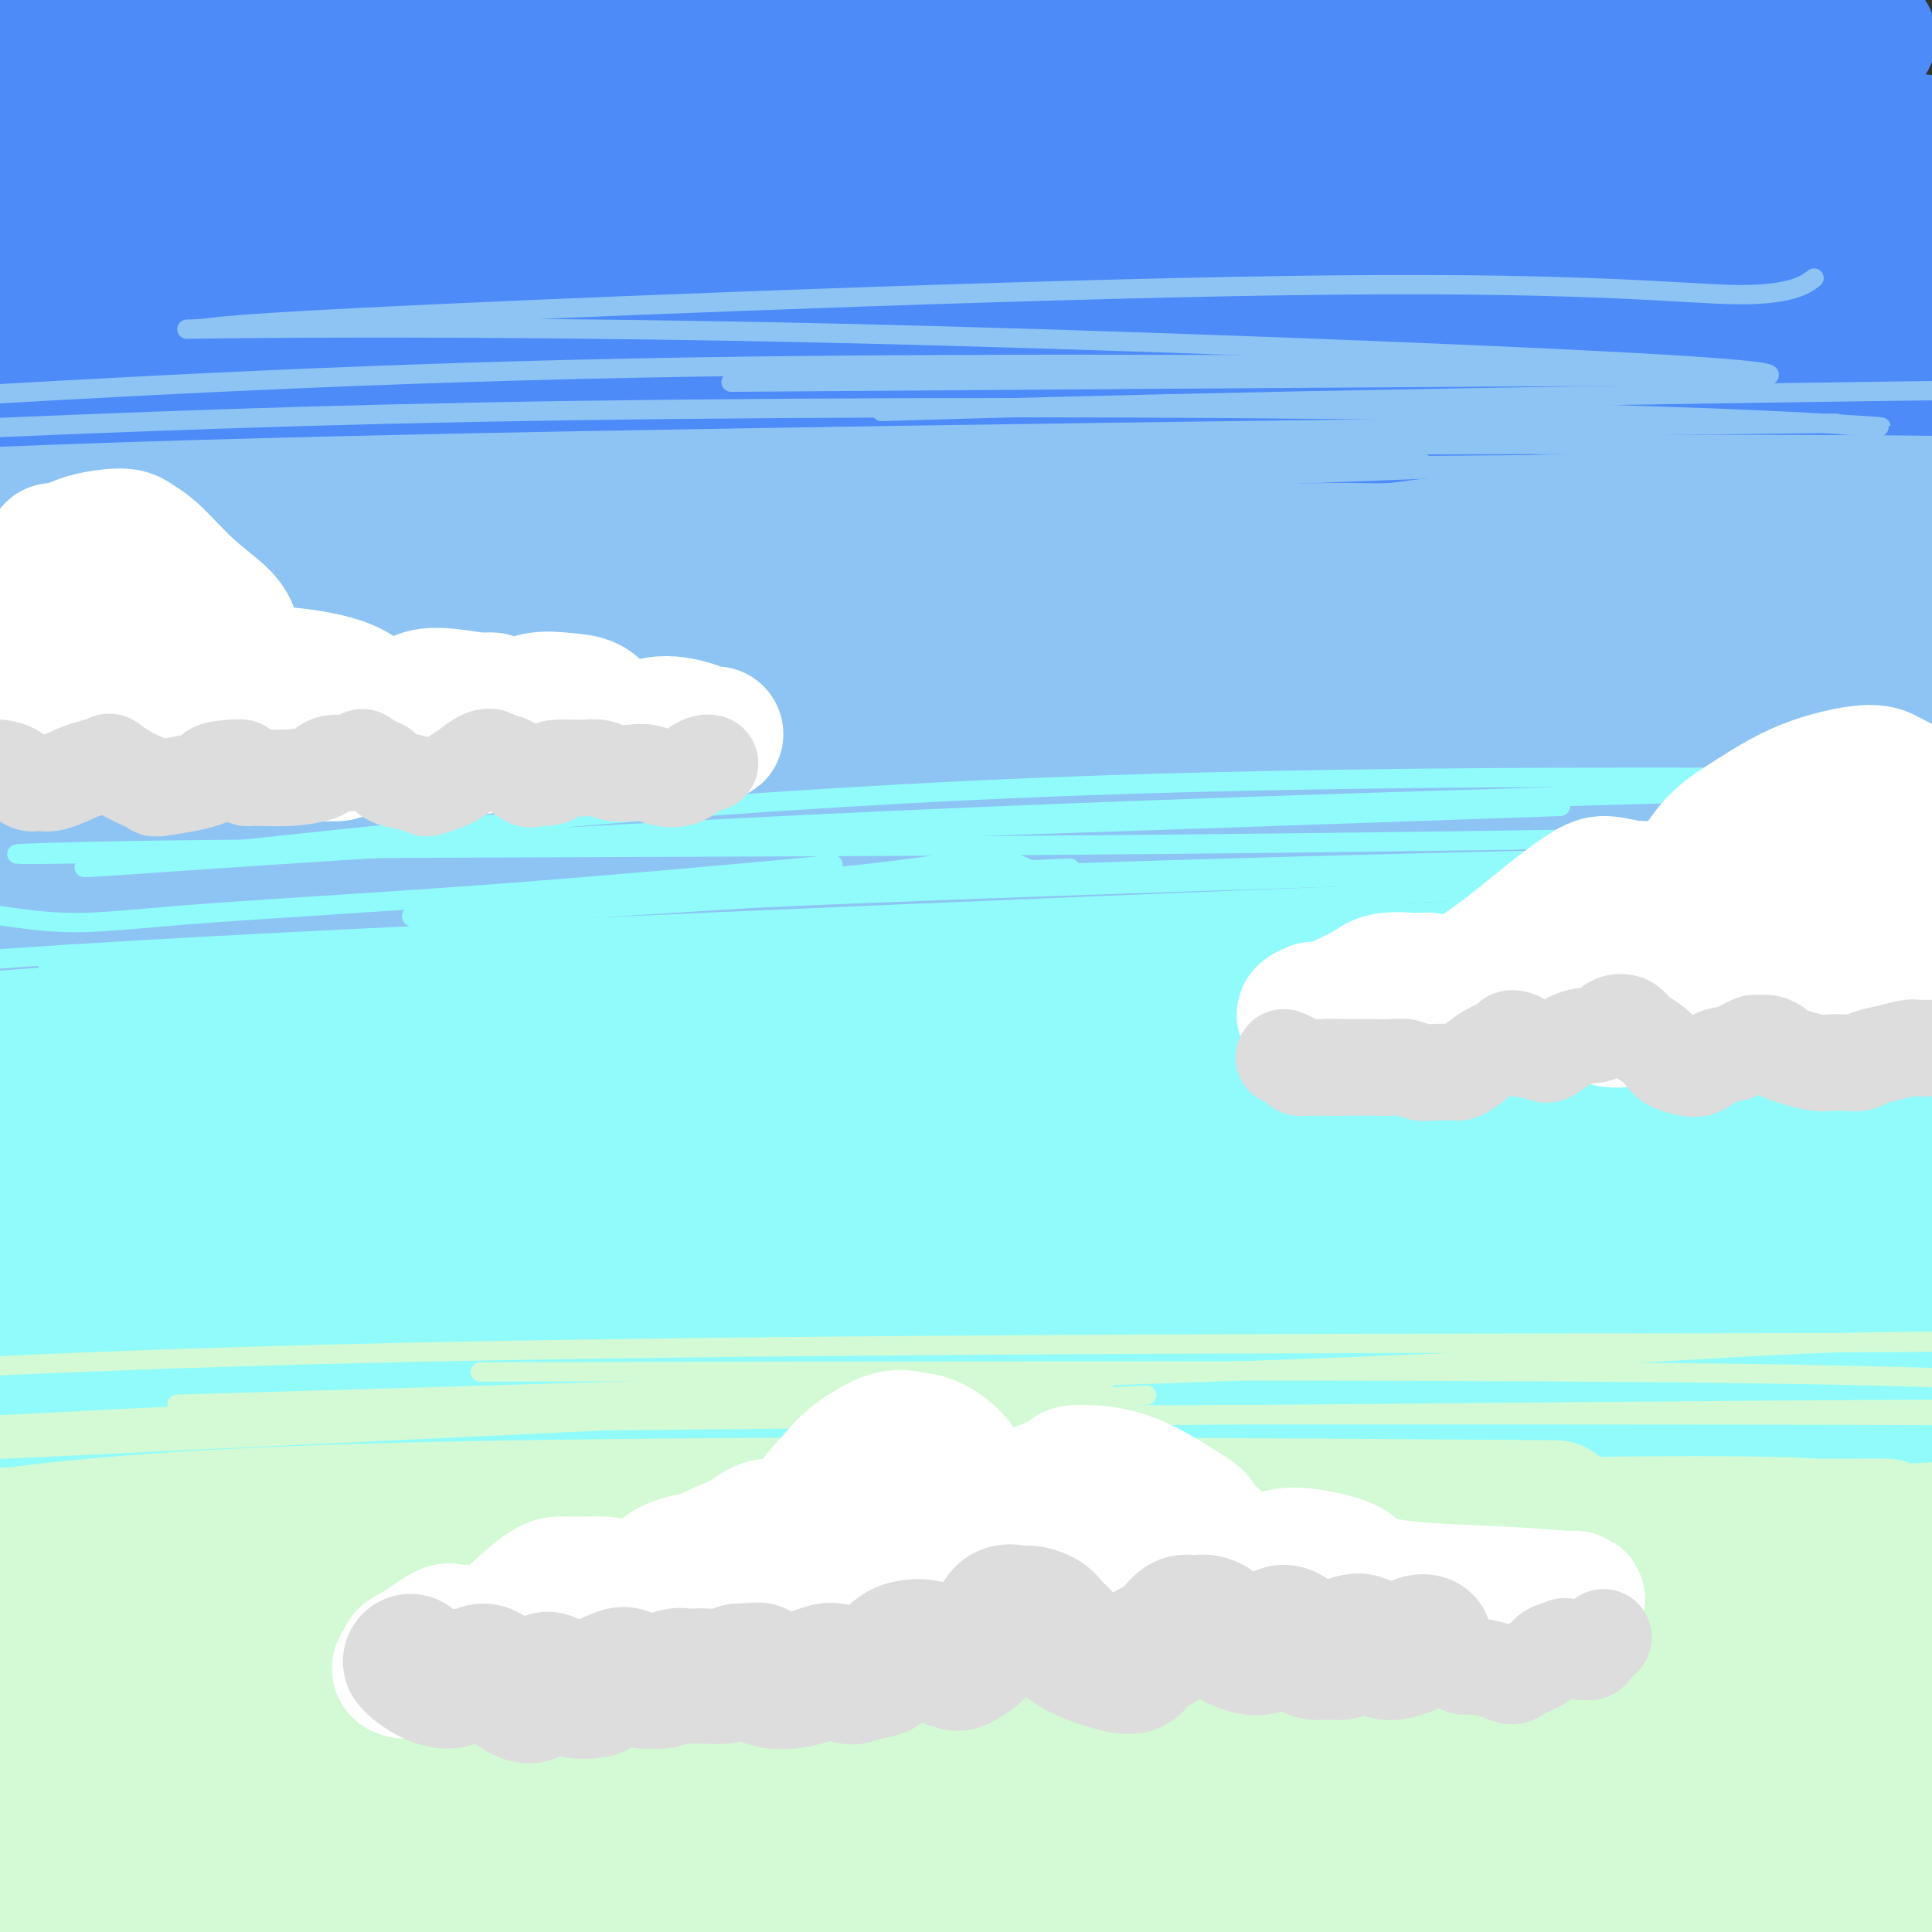 <svg viewBox='0 0 400 400' version='1.1' xmlns='http://www.w3.org/2000/svg' xmlns:xlink='http://www.w3.org/1999/xlink'><rect x="0" y="0" width="400" height="400" fill="#333333" stroke="none"/><g fill='none' stroke='rgb(77,139,249)' stroke-width='28' stroke-linecap='round' stroke-linejoin='round'><path d='M199,9c-0.489,-0.156 -0.978,-0.311 -30,2c-29.022,2.311 -86.578,7.089 -121,9c-34.422,1.911 -45.711,0.956 -57,0'/><path d='M19,18c-12.617,0.088 -25.234,0.176 0,0c25.234,-0.176 88.319,-0.617 149,4c60.681,4.617 118.957,14.291 154,20c35.043,5.709 46.852,7.454 53,8c6.148,0.546 6.636,-0.108 10,0c3.364,0.108 9.603,0.977 -2,0c-11.603,-0.977 -41.047,-3.802 -104,-10c-62.953,-6.198 -159.415,-15.771 -222,-21c-62.585,-5.229 -91.292,-6.115 -120,-7'/><path d='M53,4c-19.229,-0.454 -38.459,-0.908 0,0c38.459,0.908 134.606,3.177 198,4c63.394,0.823 94.037,0.198 109,0c14.963,-0.198 14.248,0.029 20,0c5.752,-0.029 17.972,-0.316 -16,-1c-33.972,-0.684 -114.135,-1.767 -187,-1c-72.865,0.767 -138.433,3.383 -204,6'/><path d='M198,13c-20.509,-1.653 -41.018,-3.305 0,0c41.018,3.305 143.563,11.568 184,15c40.437,3.432 18.767,2.033 16,2c-2.767,-0.033 13.371,1.299 -9,-1c-22.371,-2.299 -83.249,-8.228 -165,-12c-81.751,-3.772 -184.376,-5.386 -287,-7'/><path d='M86,13c-21.506,-1.465 -43.013,-2.931 0,0c43.013,2.931 150.545,10.258 197,14c46.455,3.742 31.832,3.898 28,4c-3.832,0.102 3.128,0.151 2,0c-1.128,-0.151 -10.342,-0.502 -35,-1c-24.658,-0.498 -64.759,-1.142 -136,1c-71.241,2.142 -173.620,7.071 -276,12'/><path d='M70,39c-33.089,0.044 -66.178,0.089 0,0c66.178,-0.089 231.622,-0.311 312,0c80.378,0.311 75.689,1.156 71,2'/><path d='M320,55c32.333,-0.500 64.667,-1.000 0,0c-64.667,1.000 -226.333,3.500 -388,6'/><path d='M252,66c-4.691,-0.582 -9.381,-1.164 0,0c9.381,1.164 32.834,4.075 50,5c17.166,0.925 28.045,-0.136 -1,1c-29.045,1.136 -98.013,4.467 -183,7c-84.987,2.533 -185.994,4.266 -287,6'/><path d='M226,79c-13.769,-0.426 -27.537,-0.852 0,0c27.537,0.852 96.381,2.981 125,4c28.619,1.019 17.013,0.928 6,0c-11.013,-0.928 -21.432,-2.694 -86,-3c-64.568,-0.306 -183.284,0.847 -302,2'/><path d='M68,75c-26.711,0.067 -53.422,0.133 0,0c53.422,-0.133 186.978,-0.467 261,0c74.022,0.467 88.511,1.733 103,3'/><path d='M332,78c23.822,0.089 47.644,0.178 0,0c-47.644,-0.178 -166.756,-0.622 -248,1c-81.244,1.622 -124.622,5.311 -168,9'/><path d='M135,79c-20.304,0.589 -40.607,1.179 0,0c40.607,-1.179 142.125,-4.125 196,-6c53.875,-1.875 60.107,-2.679 64,-3c3.893,-0.321 5.446,-0.161 7,0'/><path d='M364,73c15.595,-0.147 31.191,-0.294 0,0c-31.191,0.294 -109.167,1.029 -177,3c-67.833,1.971 -125.522,5.179 -153,7c-27.478,1.821 -24.744,2.255 -32,3c-7.256,0.745 -24.501,1.801 15,1c39.501,-0.801 135.749,-3.459 190,-5c54.251,-1.541 66.507,-1.965 75,-2c8.493,-0.035 13.225,0.321 15,0c1.775,-0.321 0.593,-1.317 0,0c-0.593,1.317 -0.598,4.948 -53,8c-52.402,3.052 -157.201,5.526 -262,8'/><path d='M245,86c-18.583,-0.167 -37.167,-0.333 0,0c37.167,0.333 130.083,1.167 223,2'/><path d='M336,96c23.889,0.133 47.778,0.267 0,0c-47.778,-0.267 -167.222,-0.933 -250,1c-82.778,1.933 -128.889,6.467 -175,11'/></g>
<g fill='none' stroke='rgb(141,196,244)' stroke-width='28' stroke-linecap='round' stroke-linejoin='round'><path d='M376,137c9.728,0.060 19.456,0.121 0,0c-19.456,-0.121 -68.095,-0.423 -111,1c-42.905,1.423 -80.077,4.572 -103,6c-22.923,1.428 -31.598,1.135 -49,1c-17.402,-0.135 -43.531,-0.113 -61,0c-17.469,0.113 -26.277,0.318 -39,0c-12.723,-0.318 -29.362,-1.159 -46,-2'/><path d='M9,138c-7.065,-0.103 -14.131,-0.206 0,0c14.131,0.206 49.457,0.720 79,1c29.543,0.280 53.303,0.326 76,0c22.697,-0.326 44.331,-1.026 63,-1c18.669,0.026 34.372,0.776 57,1c22.628,0.224 52.179,-0.079 80,0c27.821,0.079 53.910,0.539 80,1'/><path d='M328,127c9.723,0.194 19.445,0.388 0,0c-19.445,-0.388 -68.059,-1.359 -97,-2c-28.941,-0.641 -38.210,-0.953 -54,-2c-15.790,-1.047 -38.102,-2.828 -54,-5c-15.898,-2.172 -25.382,-4.736 -36,-6c-10.618,-1.264 -22.371,-1.228 -32,-2c-9.629,-0.772 -17.136,-2.352 -23,-3c-5.864,-0.648 -10.086,-0.365 -13,0c-2.914,0.365 -4.521,0.813 -6,1c-1.479,0.187 -2.829,0.112 -3,0c-0.171,-0.112 0.839,-0.261 -1,0c-1.839,0.261 -6.525,0.932 -10,2c-3.475,1.068 -5.737,2.534 -8,4'/><path d='M59,113c-3.075,0.191 -6.150,0.381 0,0c6.150,-0.381 21.524,-1.334 36,-2c14.476,-0.666 28.056,-1.047 40,-1c11.944,0.047 22.254,0.520 33,1c10.746,0.480 21.927,0.967 33,1c11.073,0.033 22.038,-0.387 31,0c8.962,0.387 15.921,1.580 23,2c7.079,0.420 14.279,0.066 20,0c5.721,-0.066 9.962,0.155 13,0c3.038,-0.155 4.871,-0.685 9,-1c4.129,-0.315 10.553,-0.414 17,-1c6.447,-0.586 12.919,-1.660 17,-2c4.081,-0.340 5.773,0.052 10,0c4.227,-0.052 10.989,-0.550 15,-1c4.011,-0.450 5.272,-0.852 8,-1c2.728,-0.148 6.922,-0.042 10,0c3.078,0.042 5.039,0.021 7,0'/><path d='M381,108c15.214,-0.869 6.750,-0.042 5,0c-1.750,0.042 3.214,-0.702 7,-1c3.786,-0.298 6.393,-0.149 9,0'/><path d='M391,111c2.775,-0.633 5.550,-1.266 0,0c-5.550,1.266 -19.426,4.430 -44,7c-24.574,2.570 -59.847,4.545 -85,5c-25.153,0.455 -40.186,-0.609 -60,-2c-19.814,-1.391 -44.408,-3.108 -63,-4c-18.592,-0.892 -31.181,-0.960 -40,-1c-8.819,-0.040 -13.869,-0.052 -23,0c-9.131,0.052 -22.343,0.168 -33,0c-10.657,-0.168 -18.759,-0.619 -28,-1c-9.241,-0.381 -19.620,-0.690 -30,-1'/><path d='M19,123c-6.465,-0.215 -12.930,-0.429 0,0c12.930,0.429 45.255,1.502 87,3c41.745,1.498 92.911,3.422 128,5c35.089,1.578 54.101,2.809 80,5c25.899,2.191 58.685,5.340 75,7c16.315,1.660 16.157,1.830 16,2'/><path d='M368,150c12.881,-0.613 25.762,-1.226 0,0c-25.762,1.226 -90.167,4.292 -150,6c-59.833,1.708 -115.095,2.060 -166,4c-50.905,1.940 -97.452,5.470 -144,9'/><path d='M199,166c-10.725,-0.279 -21.450,-0.558 0,0c21.450,0.558 75.076,1.952 105,3c29.924,1.048 36.145,1.750 42,2c5.855,0.250 11.345,0.049 13,0c1.655,-0.049 -0.525,0.053 1,0c1.525,-0.053 6.754,-0.260 -1,0c-7.754,0.260 -28.491,0.987 -61,1c-32.509,0.013 -76.791,-0.689 -129,-1c-52.209,-0.311 -112.345,-0.232 -149,0c-36.655,0.232 -49.827,0.616 -63,1'/><path d='M11,174c-12.923,0.202 -25.845,0.405 0,0c25.845,-0.405 90.458,-1.417 157,-2c66.542,-0.583 135.012,-0.738 176,-1c40.988,-0.262 54.494,-0.631 68,-1'/><path d='M384,175c20.467,-0.778 40.933,-1.556 0,0c-40.933,1.556 -143.267,5.444 -225,8c-81.733,2.556 -142.867,3.778 -204,5'/><path d='M217,189c-10.999,0.146 -21.999,0.293 0,0c21.999,-0.293 76.996,-1.025 108,-1c31.004,0.025 38.015,0.808 41,1c2.985,0.192 1.944,-0.206 4,0c2.056,0.206 7.207,1.017 -4,1c-11.207,-0.017 -38.774,-0.862 -104,-1c-65.226,-0.138 -168.113,0.431 -271,1'/><path d='M41,189c-7.846,0.527 -15.693,1.053 0,0c15.693,-1.053 54.925,-3.686 78,-5c23.075,-1.314 29.991,-1.308 40,-2c10.009,-0.692 23.109,-2.080 32,-3c8.891,-0.920 13.571,-1.370 20,-3c6.429,-1.630 14.605,-4.440 21,-6c6.395,-1.560 11.009,-1.870 15,-3c3.991,-1.130 7.361,-3.080 10,-4c2.639,-0.920 4.548,-0.809 7,-1c2.452,-0.191 5.449,-0.684 9,-1c3.551,-0.316 7.658,-0.455 11,-1c3.342,-0.545 5.918,-1.498 10,-2c4.082,-0.502 9.668,-0.554 14,-1c4.332,-0.446 7.409,-1.284 11,-2c3.591,-0.716 7.698,-1.308 13,-3c5.302,-1.692 11.801,-4.483 16,-6c4.199,-1.517 6.100,-1.758 8,-2'/><path d='M356,144c7.207,-2.346 6.724,-2.712 8,-3c1.276,-0.288 4.310,-0.497 6,-1c1.690,-0.503 2.034,-1.300 3,-2c0.966,-0.700 2.552,-1.302 4,-2c1.448,-0.698 2.756,-1.491 4,-2c1.244,-0.509 2.424,-0.732 4,-1c1.576,-0.268 3.549,-0.580 5,-1c1.451,-0.420 2.378,-0.948 3,-1c0.622,-0.052 0.937,0.371 1,0c0.063,-0.371 -0.125,-1.534 0,0c0.125,1.534 0.562,5.767 1,10'/><path d='M395,141c0.762,2.888 1.667,5.108 2,7c0.333,1.892 0.093,3.455 0,5c-0.093,1.545 -0.039,3.073 0,4c0.039,0.927 0.064,1.253 0,2c-0.064,0.747 -0.215,1.916 0,3c0.215,1.084 0.797,2.083 1,3c0.203,0.917 0.027,1.752 0,2c-0.027,0.248 0.094,-0.092 0,0c-0.094,0.092 -0.405,0.615 -1,1c-0.595,0.385 -1.474,0.631 -3,1c-1.526,0.369 -3.698,0.862 -5,1c-1.302,0.138 -1.735,-0.078 -2,0c-0.265,0.078 -0.361,0.451 0,1c0.361,0.549 1.181,1.275 2,2'/><path d='M389,173c-0.320,2.730 3.378,5.554 5,7c1.622,1.446 1.166,1.514 1,2c-0.166,0.486 -0.042,1.391 0,2c0.042,0.609 0.002,0.924 0,1c-0.002,0.076 0.033,-0.087 0,0c-0.033,0.087 -0.134,0.422 -1,1c-0.866,0.578 -2.495,1.397 -12,2c-9.505,0.603 -26.885,0.989 -43,2c-16.115,1.011 -30.964,2.647 -43,3c-12.036,0.353 -21.258,-0.576 -30,-1c-8.742,-0.424 -17.006,-0.343 -22,0c-4.994,0.343 -6.720,0.948 -14,1c-7.280,0.052 -20.114,-0.447 -31,0c-10.886,0.447 -19.825,1.842 -31,3c-11.175,1.158 -24.588,2.079 -38,3'/><path d='M130,199c-14.510,0.920 -16.287,0.221 -23,0c-6.713,-0.221 -18.364,0.035 -29,0c-10.636,-0.035 -20.259,-0.363 -27,0c-6.741,0.363 -10.601,1.417 -16,2c-5.399,0.583 -12.338,0.695 -18,1c-5.662,0.305 -10.046,0.801 -13,1c-2.954,0.199 -4.477,0.099 -6,0'/></g>
<g fill='none' stroke='rgb(145,251,251)' stroke-width='28' stroke-linecap='round' stroke-linejoin='round'><path d='M98,215c17.135,-1.418 34.270,-2.835 69,-5c34.730,-2.165 87.055,-5.077 113,-6c25.945,-0.923 25.511,0.144 36,0c10.489,-0.144 31.901,-1.500 46,-2c14.099,-0.500 20.885,-0.143 29,0c8.115,0.143 17.557,0.071 27,0'/><path d='M383,207c5.874,-0.452 11.747,-0.903 0,0c-11.747,0.903 -41.115,3.161 -74,4c-32.885,0.839 -69.285,0.259 -93,0c-23.715,-0.259 -34.743,-0.199 -50,0c-15.257,0.199 -34.743,0.535 -44,1c-9.257,0.465 -8.284,1.060 -10,1c-1.716,-0.060 -6.122,-0.774 -9,-1c-2.878,-0.226 -4.228,0.036 -6,0c-1.772,-0.036 -3.967,-0.370 -7,0c-3.033,0.370 -6.904,1.444 -12,2c-5.096,0.556 -11.415,0.592 -16,1c-4.585,0.408 -7.435,1.186 -12,2c-4.565,0.814 -10.845,1.663 -15,2c-4.155,0.337 -6.186,0.163 -9,0c-2.814,-0.163 -6.411,-0.313 -10,0c-3.589,0.313 -7.168,1.089 -10,2c-2.832,0.911 -4.916,1.955 -7,3'/><path d='M-1,224c0.079,0.720 8.775,0.019 32,-1c23.225,-1.019 60.978,-2.356 97,-3c36.022,-0.644 70.314,-0.597 107,0c36.686,0.597 75.768,1.742 105,2c29.232,0.258 48.616,-0.371 68,-1'/><path d='M220,235c22.844,-2.467 45.689,-4.933 0,0c-45.689,4.933 -159.911,17.267 -221,24c-61.089,6.733 -69.044,7.867 -77,9'/><path d='M152,259c-18.333,-0.133 -36.667,-0.267 0,0c36.667,0.267 128.333,0.933 187,2c58.667,1.067 84.333,2.533 110,4'/><path d='M201,247c17.667,-0.250 35.333,-0.500 0,0c-35.333,0.500 -123.667,1.750 -212,3'/><path d='M150,240c-12.492,-0.423 -24.984,-0.846 0,0c24.984,0.846 87.444,2.963 123,4c35.556,1.037 44.207,0.996 48,1c3.793,0.004 2.726,0.054 8,0c5.274,-0.054 16.888,-0.210 -2,0c-18.888,0.210 -68.277,0.787 -123,1c-54.723,0.213 -114.778,0.061 -155,0c-40.222,-0.061 -60.611,-0.030 -81,0'/><path d='M331,251c-14.000,-0.167 -28.000,-0.333 0,0c28.000,0.333 98.000,1.167 168,2'/><path d='M61,261c13.333,-1.083 26.667,-2.167 0,0c-26.667,2.167 -93.333,7.583 -160,13'/><path d='M101,256c-26.556,1.378 -53.111,2.756 0,0c53.111,-2.756 185.889,-9.644 260,-12c74.111,-2.356 89.556,-0.178 105,2'/><path d='M298,241c25.489,-1.244 50.978,-2.489 0,0c-50.978,2.489 -178.422,8.711 -245,13c-66.578,4.289 -72.289,6.644 -78,9'/><path d='M13,264c-41.200,1.867 -82.400,3.733 0,0c82.400,-3.733 288.400,-13.067 382,-17c93.600,-3.933 74.800,-2.467 56,-1'/><path d='M333,242c24.068,-1.793 48.136,-3.585 0,0c-48.136,3.585 -168.476,12.549 -236,19c-67.524,6.451 -82.233,10.389 -96,12c-13.767,1.611 -26.591,0.895 34,-2c60.591,-2.895 194.597,-7.970 275,-10c80.403,-2.030 107.201,-1.015 134,0'/><path d='M225,272c21.289,-2.200 42.578,-4.400 0,0c-42.578,4.400 -149.022,15.400 -199,21c-49.978,5.600 -43.489,5.800 -37,6'/><path d='M17,296c-24.668,1.692 -49.336,3.383 0,0c49.336,-3.383 172.675,-11.841 249,-15c76.325,-3.159 105.637,-1.021 119,0c13.363,1.021 10.778,0.923 10,0c-0.778,-0.923 0.252,-2.672 -60,0c-60.252,2.672 -181.786,9.763 -253,15c-71.214,5.237 -92.107,8.618 -113,12'/><path d='M244,285c-13.333,0.333 -26.667,0.667 0,0c26.667,-0.667 93.333,-2.333 160,-4'/><path d='M356,288c27.622,-0.911 55.244,-1.822 0,0c-55.244,1.822 -193.356,6.378 -273,11c-79.644,4.622 -100.822,9.311 -122,14'/><path d='M169,310c-24.809,0.154 -49.618,0.307 0,0c49.618,-0.307 173.664,-1.075 224,-1c50.336,0.075 26.963,0.995 4,0c-22.963,-0.995 -45.514,-3.903 -92,-3c-46.486,0.903 -116.906,5.616 -165,10c-48.094,4.384 -73.862,8.439 -83,10c-9.138,1.561 -1.645,0.628 38,-2c39.645,-2.628 111.441,-6.952 160,-9c48.559,-2.048 73.881,-1.821 84,-2c10.119,-0.179 5.034,-0.766 3,-1c-2.034,-0.234 -1.017,-0.117 0,0'/></g>
<g fill='none' stroke='rgb(211,250,212)' stroke-width='28' stroke-linecap='round' stroke-linejoin='round'><path d='M238,329c-5.164,-0.090 -10.327,-0.179 -22,-1c-11.673,-0.821 -29.854,-2.373 -52,-3c-22.146,-0.627 -48.256,-0.328 -64,0c-15.744,0.328 -21.124,0.684 -30,1c-8.876,0.316 -21.250,0.592 -26,1c-4.750,0.408 -1.875,0.949 -5,1c-3.125,0.051 -12.250,-0.388 4,0c16.250,0.388 57.875,1.605 99,3c41.125,1.395 81.750,2.970 125,2c43.250,-0.970 89.125,-4.485 135,-8'/><path d='M248,332c22.333,-0.167 44.667,-0.333 0,0c-44.667,0.333 -156.333,1.167 -268,2'/><path d='M50,320c-26.933,0.022 -53.867,0.044 0,0c53.867,-0.044 188.533,-0.156 264,-1c75.467,-0.844 91.733,-2.422 108,-4'/><path d='M296,312c22.556,0.156 45.111,0.311 0,0c-45.111,-0.311 -157.889,-1.089 -224,1c-66.111,2.089 -85.556,7.044 -105,12'/><path d='M133,321c-17.753,0.566 -35.505,1.133 0,0c35.505,-1.133 124.268,-3.964 175,-5c50.732,-1.036 63.432,-0.275 68,0c4.568,0.275 1.003,0.066 6,0c4.997,-0.066 18.555,0.011 -5,0c-23.555,-0.011 -84.223,-0.110 -156,5c-71.777,5.110 -154.664,15.430 -194,20c-39.336,4.570 -35.121,3.390 -28,3c7.121,-0.390 17.148,0.010 65,-2c47.852,-2.010 133.529,-6.432 198,-8c64.471,-1.568 107.735,-0.284 151,1'/><path d='M395,338c13.533,0.111 27.067,0.222 0,0c-27.067,-0.222 -94.733,-0.778 -169,4c-74.267,4.778 -155.133,14.889 -236,25'/><path d='M79,364c-22.956,1.467 -45.911,2.933 0,0c45.911,-2.933 160.689,-10.267 228,-14c67.311,-3.733 87.156,-3.867 107,-4'/><path d='M349,350c21.511,-0.622 43.022,-1.244 0,0c-43.022,1.244 -150.578,4.356 -225,9c-74.422,4.644 -115.711,10.822 -157,17'/><path d='M151,373c-21.778,0.211 -43.556,0.421 0,0c43.556,-0.421 152.444,-1.475 196,-2c43.556,-0.525 21.778,-0.522 17,0c-4.778,0.522 7.444,1.564 -29,3c-36.444,1.436 -121.556,3.268 -200,8c-78.444,4.732 -150.222,12.366 -222,20'/><path d='M79,392c-28.417,0.833 -56.833,1.667 0,0c56.833,-1.667 198.917,-5.833 341,-10'/><path d='M251,386c20.250,-1.833 40.500,-3.667 0,0c-40.500,3.667 -141.750,12.833 -243,22'/><path d='M348,394c-8.750,0.417 -17.500,0.833 0,0c17.500,-0.833 61.250,-2.917 105,-5'/><path d='M395,391c20.417,-0.917 40.833,-1.833 0,0c-40.833,1.833 -142.917,6.417 -245,11'/><path d='M222,386c-18.161,1.637 -36.321,3.274 0,0c36.321,-3.274 127.125,-11.458 164,-15c36.875,-3.542 19.821,-2.440 13,-2c-6.821,0.440 -3.411,0.220 0,0'/><path d='M359,364c19.101,-0.779 38.202,-1.557 0,0c-38.202,1.557 -133.706,5.450 -174,8c-40.294,2.550 -25.378,3.756 -25,4c0.378,0.244 -13.783,-0.473 26,-3c39.783,-2.527 133.509,-6.865 181,-9c47.491,-2.135 48.745,-2.068 50,-2'/><path d='M323,366c0.000,0.000 0.000,0.000 0,0c0.000,0.000 0.000,0.000 0,0'/></g>
<g fill='none' stroke='rgb(211,250,212)' stroke-width='4' stroke-linecap='round' stroke-linejoin='round'><path d='M205,351c3.457,0.144 6.914,0.287 -14,-1c-20.914,-1.287 -66.199,-4.006 -100,-5c-33.801,-0.994 -56.120,-0.265 -66,0c-9.880,0.265 -7.323,0.065 -8,0c-0.677,-0.065 -4.589,0.005 0,0c4.589,-0.005 17.677,-0.084 65,-2c47.323,-1.916 128.880,-5.668 182,-7c53.120,-1.332 77.801,-0.243 91,0c13.199,0.243 14.914,-0.359 12,-1c-2.914,-0.641 -10.457,-1.320 -18,-2'/><path d='M349,333c-15.976,-1.702 -46.917,-4.958 -113,-7c-66.083,-2.042 -167.310,-2.869 -218,-3c-50.690,-0.131 -50.845,0.435 -51,1'/><path d='M187,316c-22.917,0.000 -45.833,0.000 0,0c45.833,0.000 160.417,0.000 275,0'/><path d='M351,312c25.778,-0.289 51.556,-0.578 0,0c-51.556,0.578 -180.444,2.022 -271,5c-90.556,2.978 -142.778,7.489 -195,12'/><path d='M115,312c-26.356,0.067 -52.711,0.133 0,0c52.711,-0.133 184.489,-0.467 258,0c73.511,0.467 88.756,1.733 104,3'/><path d='M334,312c21.844,-0.333 43.689,-0.667 0,0c-43.689,0.667 -152.911,2.333 -221,4c-68.089,1.667 -95.044,3.333 -122,5'/><path d='M208,311c-21.833,0.000 -43.667,0.000 0,0c43.667,0.000 152.833,0.000 262,0'/><path d='M220,303c19.500,-0.250 39.000,-0.500 0,0c-39.000,0.500 -136.500,1.750 -234,3'/><path d='M140,294c-23.111,0.222 -46.222,0.444 0,0c46.222,-0.444 161.778,-1.556 224,-2c62.222,-0.444 71.111,-0.222 80,0'/><path d='M213,290c21.167,-1.000 42.333,-2.000 0,0c-42.333,2.000 -148.167,7.000 -254,12'/><path d='M141,293c-25.222,0.022 -50.444,0.044 0,0c50.444,-0.044 176.556,-0.156 240,0c63.444,0.156 64.222,0.578 65,1'/><path d='M204,287c21.500,-1.000 43.000,-2.000 0,0c-43.000,2.000 -150.500,7.000 -258,12'/><path d='M62,290c-21.974,0.641 -43.949,1.281 0,0c43.949,-1.281 153.821,-4.484 217,-7c63.179,-2.516 79.667,-4.344 102,-5c22.333,-0.656 50.513,-0.138 -5,0c-55.513,0.138 -194.718,-0.103 -292,2c-97.282,2.103 -152.641,6.552 -208,11'/><path d='M122,284c-19.600,0.044 -39.200,0.089 0,0c39.200,-0.089 137.200,-0.311 197,0c59.800,0.311 81.400,1.156 103,2'/><path d='M177,286c18.756,-0.956 37.511,-1.911 0,0c-37.511,1.911 -131.289,6.689 -177,9c-45.711,2.311 -43.356,2.156 -41,2'/></g>
<g fill='none' stroke='rgb(145,251,251)' stroke-width='4' stroke-linecap='round' stroke-linejoin='round'><path d='M108,200c-5.533,0.533 -11.067,1.067 -23,2c-11.933,0.933 -30.267,2.267 -46,3c-15.733,0.733 -28.867,0.867 -42,1'/><path d='M106,207c-16.244,-0.444 -32.489,-0.889 0,0c32.489,0.889 113.711,3.111 174,4c60.289,0.889 99.644,0.444 139,0'/><path d='M364,208c4.348,0.616 8.696,1.232 0,0c-8.696,-1.232 -30.436,-4.311 -86,-5c-55.564,-0.689 -144.953,1.014 -193,3c-48.047,1.986 -54.753,4.256 -64,6c-9.247,1.744 -21.035,2.962 15,0c36.035,-2.962 119.894,-10.105 190,-14c70.106,-3.895 126.459,-4.541 165,-5c38.541,-0.459 59.271,-0.729 80,-1'/><path d='M333,192c18.140,-1.085 36.279,-2.169 0,0c-36.279,2.169 -126.978,7.592 -189,11c-62.022,3.408 -95.367,4.800 -117,6c-21.633,1.200 -31.555,2.208 4,0c35.555,-2.208 116.587,-7.631 194,-10c77.413,-2.369 151.206,-1.685 225,-1'/><path d='M213,198c19.500,-0.667 39.000,-1.333 0,0c-39.000,1.333 -136.500,4.667 -234,8'/><path d='M61,203c-27.911,0.822 -55.822,1.644 0,0c55.822,-1.644 195.378,-5.756 276,-8c80.622,-2.244 102.311,-2.622 124,-3'/><path d='M327,187c33.689,-2.000 67.378,-4.000 0,0c-67.378,4.000 -235.822,14.000 -319,19c-83.178,5.000 -81.089,5.000 -79,5'/><path d='M31,205c-24.556,0.667 -49.111,1.333 0,0c49.111,-1.333 171.889,-4.667 257,-7c85.111,-2.333 132.556,-3.667 180,-5'/><path d='M266,192c22.289,-0.756 44.578,-1.511 0,0c-44.578,1.511 -156.022,5.289 -215,8c-58.978,2.711 -65.489,4.356 -72,6'/><path d='M57,202c-21.600,1.111 -43.200,2.222 0,0c43.200,-2.222 151.200,-7.778 236,-11c84.800,-3.222 146.400,-4.111 208,-5'/><path d='M316,184c28.267,-1.111 56.533,-2.222 0,0c-56.533,2.222 -197.867,7.778 -275,12c-77.133,4.222 -90.067,7.111 -103,10'/><path d='M37,198c-23.711,0.978 -47.422,1.956 0,0c47.422,-1.956 165.978,-6.844 253,-9c87.022,-2.156 142.511,-1.578 198,-1'/><path d='M328,180c17.449,-0.524 34.897,-1.049 0,0c-34.897,1.049 -122.141,3.671 -173,6c-50.859,2.329 -65.333,4.367 -69,4c-3.667,-0.367 3.474,-3.137 57,-6c53.526,-2.863 153.436,-5.818 234,-7c80.564,-1.182 141.782,-0.591 203,0'/><path d='M395,163c16.852,-0.428 33.704,-0.856 0,0c-33.704,0.856 -117.965,2.994 -190,6c-72.035,3.006 -131.844,6.878 -163,9c-31.156,2.122 -33.657,2.494 -2,-1c31.657,-3.494 97.474,-10.856 176,-14c78.526,-3.144 169.763,-2.072 261,-1'/><path d='M293,168c26.044,-0.902 52.087,-1.804 0,0c-52.087,1.804 -182.305,6.315 -244,8c-61.695,1.685 -54.867,0.544 -14,0c40.867,-0.544 115.772,-0.493 183,-1c67.228,-0.507 126.779,-1.574 158,-2c31.221,-0.426 34.110,-0.213 37,0'/><path d='M172,179c0.857,-0.040 1.715,-0.080 -10,1c-11.715,1.080 -36.001,3.281 -59,5c-22.999,1.719 -44.711,2.956 -59,4c-14.289,1.044 -21.155,1.897 -27,2c-5.845,0.103 -10.670,-0.542 -14,-1c-3.330,-0.458 -5.165,-0.729 -7,-1'/><path d='M100,186c-6.722,0.316 -13.443,0.631 0,0c13.443,-0.631 47.051,-2.209 68,-4c20.949,-1.791 29.239,-3.794 35,-4c5.761,-0.206 8.992,1.385 10,2c1.008,0.615 -0.209,0.255 3,0c3.209,-0.255 10.843,-0.405 0,0c-10.843,0.405 -40.165,1.366 -57,2c-16.835,0.634 -21.185,0.941 -29,2c-7.815,1.059 -19.095,2.872 -25,4c-5.905,1.128 -6.436,1.573 -11,2c-4.564,0.427 -13.161,0.836 -1,0c12.161,-0.836 45.081,-2.918 78,-5'/><path d='M171,185c31.351,-1.638 71.228,-3.233 101,-4c29.772,-0.767 49.439,-0.707 65,-1c15.561,-0.293 27.018,-0.941 37,-1c9.982,-0.059 18.491,0.470 27,1'/></g>
<g fill='none' stroke='rgb(141,196,244)' stroke-width='4' stroke-linecap='round' stroke-linejoin='round'><path d='M137,141c5.825,-0.680 11.650,-1.360 18,-2c6.350,-0.640 13.226,-1.240 33,-3c19.774,-1.760 52.445,-4.682 70,-6c17.555,-1.318 19.992,-1.034 22,-1c2.008,0.034 3.585,-0.182 5,0c1.415,0.182 2.668,0.763 0,0c-2.668,-0.763 -9.256,-2.870 -34,-5c-24.744,-2.130 -67.643,-4.282 -102,-5c-34.357,-0.718 -60.173,-0.001 -75,0c-14.827,0.001 -18.665,-0.714 -20,-1c-1.335,-0.286 -0.168,-0.143 1,0'/><path d='M55,118c2.686,-0.943 56.399,-2.801 99,-4c42.601,-1.199 74.088,-1.740 105,-3c30.912,-1.260 61.250,-3.241 74,-4c12.750,-0.759 7.912,-0.296 9,0c1.088,0.296 8.101,0.426 -4,0c-12.101,-0.426 -43.314,-1.407 -107,-3c-63.686,-1.593 -159.843,-3.796 -256,-6'/><path d='M51,104c-22.822,0.022 -45.644,0.044 0,0c45.644,-0.044 159.756,-0.156 240,0c80.244,0.156 126.622,0.578 173,1'/><path d='M273,96c18.881,0.030 37.762,0.060 0,0c-37.762,-0.060 -132.167,-0.208 -189,0c-56.833,0.208 -76.095,0.774 -85,1c-8.905,0.226 -7.452,0.113 -6,0'/><path d='M102,93c-23.289,0.133 -46.578,0.267 0,0c46.578,-0.267 163.022,-0.933 231,-1c67.978,-0.067 87.489,0.467 107,1'/><path d='M353,96c17.756,-0.089 35.511,-0.178 0,0c-35.511,0.178 -124.289,0.622 -198,3c-73.711,2.378 -132.356,6.689 -191,11'/><path d='M84,105c-21.356,0.778 -42.711,1.556 0,0c42.711,-1.556 149.489,-5.444 214,-8c64.511,-2.556 86.756,-3.778 109,-5'/><path d='M350,88c26.200,-0.311 52.400,-0.622 0,0c-52.400,0.622 -183.400,2.178 -266,4c-82.600,1.822 -116.800,3.911 -151,6'/><path d='M143,93c-18.862,0.560 -37.724,1.120 0,0c37.724,-1.120 132.035,-3.921 181,-5c48.965,-1.079 52.585,-0.435 58,0c5.415,0.435 12.627,0.663 2,0c-10.627,-0.663 -39.092,-2.217 -89,-3c-49.908,-0.783 -121.259,-0.795 -176,0c-54.741,0.795 -92.870,2.398 -131,4'/><path d='M189,85c-5.631,0.167 -11.262,0.333 0,0c11.262,-0.333 39.417,-1.167 81,-2c41.583,-0.833 96.595,-1.667 121,-2c24.405,-0.333 18.202,-0.167 12,0'/><path d='M326,76c16.578,0.156 33.156,0.311 0,0c-33.156,-0.311 -116.044,-1.089 -183,0c-66.956,1.089 -117.978,4.044 -169,7'/><path d='M169,79c-15.298,0.110 -30.597,0.220 0,0c30.597,-0.220 107.088,-0.770 147,-1c39.912,-0.230 43.245,-0.139 45,0c1.755,0.139 1.934,0.326 4,0c2.066,-0.326 6.020,-1.164 -28,-3c-34.020,-1.836 -106.013,-4.671 -164,-6c-57.987,-1.329 -101.967,-1.151 -121,-1c-19.033,0.151 -13.120,0.274 -10,0c3.120,-0.274 3.445,-0.945 48,-3c44.555,-2.055 133.339,-5.493 187,-6c53.661,-0.507 72.198,1.916 83,2c10.802,0.084 13.870,-2.170 15,-3c1.130,-0.830 0.323,-0.237 0,0c-0.323,0.237 -0.161,0.119 0,0'/></g>
<g fill='none' stroke='rgb(255,255,255)' stroke-width='28' stroke-linecap='round' stroke-linejoin='round'><path d='M395,163c-1.412,-0.681 -2.824,-1.363 -4,-2c-1.176,-0.637 -2.114,-1.230 -5,-1c-2.886,0.230 -7.718,1.283 -12,3c-4.282,1.717 -8.012,4.100 -11,6c-2.988,1.900 -5.233,3.318 -7,5c-1.767,1.682 -3.054,3.628 -4,5c-0.946,1.372 -1.549,2.172 -2,3c-0.451,0.828 -0.750,1.686 -1,2c-0.250,0.314 -0.452,0.085 -1,0c-0.548,-0.085 -1.442,-0.024 -3,0c-1.558,0.024 -3.779,0.012 -6,0'/><path d='M339,184c-2.586,-0.236 -4.552,-0.824 -6,-1c-1.448,-0.176 -2.380,0.062 -4,1c-1.620,0.938 -3.929,2.577 -7,5c-3.071,2.423 -6.906,5.631 -10,8c-3.094,2.369 -5.448,3.899 -7,5c-1.552,1.101 -2.303,1.774 -3,2c-0.697,0.226 -1.341,0.006 -2,0c-0.659,-0.006 -1.334,0.200 -2,0c-0.666,-0.200 -1.325,-0.808 -2,-1c-0.675,-0.192 -1.367,0.033 -3,0c-1.633,-0.033 -4.206,-0.324 -6,0c-1.794,0.324 -2.809,1.264 -4,2c-1.191,0.736 -2.556,1.270 -4,2c-1.444,0.730 -2.966,1.658 -4,2c-1.034,0.342 -1.581,0.098 -2,0c-0.419,-0.098 -0.709,-0.049 -1,0'/><path d='M272,209c-2.749,1.156 -2.120,1.046 -1,2c1.120,0.954 2.732,2.974 4,4c1.268,1.026 2.192,1.060 4,1c1.808,-0.060 4.501,-0.212 8,-1c3.499,-0.788 7.805,-2.212 11,-3c3.195,-0.788 5.280,-0.941 7,-1c1.720,-0.059 3.074,-0.023 4,0c0.926,0.023 1.425,0.032 3,0c1.575,-0.032 4.227,-0.106 6,0c1.773,0.106 2.666,0.392 4,0c1.334,-0.392 3.110,-1.463 4,-2c0.890,-0.537 0.893,-0.542 2,0c1.107,0.542 3.317,1.630 5,2c1.683,0.370 2.838,0.023 4,0c1.162,-0.023 2.332,0.279 4,0c1.668,-0.279 3.834,-1.140 6,-2'/><path d='M347,209c11.232,-1.512 5.311,-1.793 4,-2c-1.311,-0.207 1.988,-0.342 4,0c2.012,0.342 2.739,1.160 5,2c2.261,0.840 6.057,1.703 9,2c2.943,0.297 5.033,0.028 7,0c1.967,-0.028 3.810,0.186 5,0c1.190,-0.186 1.727,-0.773 3,-1c1.273,-0.227 3.283,-0.094 5,0c1.717,0.094 3.141,0.149 4,0c0.859,-0.149 1.154,-0.502 2,-1c0.846,-0.498 2.242,-1.142 3,-2c0.758,-0.858 0.879,-1.929 1,-3'/><path d='M398,185c0.646,0.097 1.293,0.194 0,0c-1.293,-0.194 -4.524,-0.678 -7,-1c-2.476,-0.322 -4.197,-0.481 -6,0c-1.803,0.481 -3.689,1.601 -5,2c-1.311,0.399 -2.048,0.076 -3,1c-0.952,0.924 -2.118,3.097 -3,4c-0.882,0.903 -1.480,0.538 -1,1c0.480,0.462 2.037,1.751 4,2c1.963,0.249 4.332,-0.542 6,-1c1.668,-0.458 2.633,-0.582 3,-1c0.367,-0.418 0.134,-1.131 0,-2c-0.134,-0.869 -0.168,-1.896 -1,-3c-0.832,-1.104 -2.460,-2.285 -4,-3c-1.540,-0.715 -2.990,-0.965 -5,0c-2.010,0.965 -4.580,3.144 -7,5c-2.420,1.856 -4.692,3.387 -6,4c-1.308,0.613 -1.654,0.306 -2,0'/><path d='M361,193c-2.500,1.500 -1.250,0.750 0,0'/><path d='M11,114c0.473,0.191 0.945,0.383 2,0c1.055,-0.383 2.691,-1.339 5,-2c2.309,-0.661 5.291,-1.027 7,-1c1.709,0.027 2.147,0.447 3,1c0.853,0.553 2.123,1.238 4,3c1.877,1.762 4.363,4.601 7,7c2.637,2.399 5.425,4.358 7,6c1.575,1.642 1.938,2.966 2,4c0.062,1.034 -0.176,1.778 0,3c0.176,1.222 0.764,2.920 1,4c0.236,1.080 0.118,1.540 0,2'/><path d='M49,141c0.467,2.627 0.133,2.695 0,3c-0.133,0.305 -0.067,0.849 0,1c0.067,0.151 0.134,-0.090 0,0c-0.134,0.090 -0.469,0.513 0,0c0.469,-0.513 1.742,-1.960 3,-3c1.258,-1.040 2.502,-1.673 4,-2c1.498,-0.327 3.252,-0.348 6,0c2.748,0.348 6.491,1.064 9,2c2.509,0.936 3.783,2.092 5,3c1.217,0.908 2.376,1.568 3,2c0.624,0.432 0.712,0.637 1,1c0.288,0.363 0.776,0.885 1,1c0.224,0.115 0.184,-0.175 1,-1c0.816,-0.825 2.489,-2.184 4,-3c1.511,-0.816 2.860,-1.090 5,-1c2.140,0.090 5.070,0.545 8,1'/><path d='M99,145c2.585,-0.047 2.549,-0.164 3,0c0.451,0.164 1.389,0.608 2,1c0.611,0.392 0.894,0.733 1,1c0.106,0.267 0.034,0.459 1,0c0.966,-0.459 2.971,-1.570 5,-2c2.029,-0.430 4.083,-0.181 6,0c1.917,0.181 3.699,0.294 5,1c1.301,0.706 2.122,2.006 3,3c0.878,0.994 1.813,1.680 3,2c1.187,0.320 2.625,0.272 4,0c1.375,-0.272 2.687,-0.767 4,-1c1.313,-0.233 2.628,-0.203 4,0c1.372,0.203 2.801,0.580 4,1c1.199,0.420 2.169,0.882 3,1c0.831,0.118 1.523,-0.109 1,0c-0.523,0.109 -2.262,0.555 -4,1'/><path d='M144,153c-1.385,0.442 -3.347,1.046 -9,1c-5.653,-0.046 -14.996,-0.741 -19,-1c-4.004,-0.259 -2.670,-0.080 -3,0c-0.330,0.080 -2.325,0.061 -4,0c-1.675,-0.061 -3.029,-0.163 -4,0c-0.971,0.163 -1.560,0.593 -3,1c-1.440,0.407 -3.733,0.791 -5,1c-1.267,0.209 -1.508,0.242 -3,0c-1.492,-0.242 -4.235,-0.759 -6,-1c-1.765,-0.241 -2.554,-0.207 -5,0c-2.446,0.207 -6.551,0.588 -9,1c-2.449,0.412 -3.242,0.856 -4,1c-0.758,0.144 -1.482,-0.013 -2,0c-0.518,0.013 -0.832,0.196 -2,0c-1.168,-0.196 -3.191,-0.770 -5,-1c-1.809,-0.230 -3.405,-0.115 -5,0'/><path d='M56,155c-15.224,0.308 -9.283,0.079 -8,0c1.283,-0.079 -2.090,-0.007 -4,0c-1.910,0.007 -2.356,-0.051 -3,0c-0.644,0.051 -1.487,0.210 -2,0c-0.513,-0.210 -0.696,-0.789 -2,-1c-1.304,-0.211 -3.728,-0.055 -6,0c-2.272,0.055 -4.393,0.007 -6,0c-1.607,-0.007 -2.701,0.026 -3,0c-0.299,-0.026 0.197,-0.112 0,0c-0.197,0.112 -1.086,0.422 -2,0c-0.914,-0.422 -1.853,-1.577 -3,-2c-1.147,-0.423 -2.503,-0.113 -4,0c-1.497,0.113 -3.134,0.031 -4,0c-0.866,-0.031 -0.962,-0.009 -1,0c-0.038,0.009 -0.019,0.004 0,0'/><path d='M8,152c-7.573,-0.403 -2.506,0.091 0,-1c2.506,-1.091 2.450,-3.765 3,-5c0.550,-1.235 1.706,-1.031 2,-2c0.294,-0.969 -0.275,-3.112 0,-4c0.275,-0.888 1.392,-0.522 2,-1c0.608,-0.478 0.706,-1.799 1,-3c0.294,-1.201 0.784,-2.281 1,-3c0.216,-0.719 0.158,-1.078 0,-2c-0.158,-0.922 -0.415,-2.406 -1,-3c-0.585,-0.594 -1.498,-0.297 -2,-1c-0.502,-0.703 -0.593,-2.405 -1,-3c-0.407,-0.595 -1.131,-0.082 -2,0c-0.869,0.082 -1.882,-0.267 -3,0c-1.118,0.267 -2.339,1.149 -3,2c-0.661,0.851 -0.760,1.672 -1,3c-0.240,1.328 -0.620,3.164 -1,5'/><path d='M3,134c-0.933,2.008 -0.766,2.029 1,3c1.766,0.971 5.131,2.893 7,4c1.869,1.107 2.242,1.400 3,1c0.758,-0.400 1.899,-1.491 3,-2c1.101,-0.509 2.161,-0.434 3,-1c0.839,-0.566 1.458,-1.773 2,-3c0.542,-1.227 1.008,-2.476 1,-3c-0.008,-0.524 -0.490,-0.325 -1,-1c-0.510,-0.675 -1.048,-2.225 -2,-3c-0.952,-0.775 -2.319,-0.776 -3,-1c-0.681,-0.224 -0.675,-0.673 -1,0c-0.325,0.673 -0.979,2.468 -1,4c-0.021,1.532 0.592,2.802 2,4c1.408,1.198 3.610,2.322 7,3c3.390,0.678 7.969,0.908 10,1c2.031,0.092 1.516,0.046 1,0'/><path d='M35,140c3.000,0.667 1.500,0.333 0,0'/><path d='M138,325c0.405,-0.272 0.810,-0.544 2,-1c1.190,-0.456 3.167,-1.095 6,-1c2.833,0.095 6.524,0.923 9,2c2.476,1.077 3.736,2.402 5,3c1.264,0.598 2.531,0.470 3,1c0.469,0.530 0.141,1.719 0,2c-0.141,0.281 -0.093,-0.347 0,-1c0.093,-0.653 0.231,-1.330 0,-2c-0.231,-0.670 -0.831,-1.334 1,-3c1.831,-1.666 6.095,-4.333 10,-6c3.905,-1.667 7.453,-2.333 11,-3'/><path d='M185,316c1.951,-0.395 1.330,0.118 2,1c0.670,0.882 2.632,2.133 4,3c1.368,0.867 2.143,1.351 3,2c0.857,0.649 1.796,1.462 2,2c0.204,0.538 -0.325,0.799 0,0c0.325,-0.799 1.505,-2.660 2,-4c0.495,-1.340 0.303,-2.160 1,-3c0.697,-0.840 2.281,-1.699 5,-2c2.719,-0.301 6.574,-0.042 9,0c2.426,0.042 3.423,-0.131 4,0c0.577,0.131 0.734,0.566 1,1c0.266,0.434 0.640,0.868 1,1c0.360,0.132 0.705,-0.037 1,0c0.295,0.037 0.541,0.279 1,0c0.459,-0.279 1.131,-1.080 2,-2c0.869,-0.920 1.934,-1.960 3,-3'/><path d='M226,312c1.814,-1.037 2.849,-1.131 5,-1c2.151,0.131 5.417,0.487 8,1c2.583,0.513 4.483,1.182 6,2c1.517,0.818 2.651,1.786 3,2c0.349,0.214 -0.086,-0.327 0,0c0.086,0.327 0.695,1.520 1,2c0.305,0.480 0.307,0.245 0,0c-0.307,-0.245 -0.923,-0.500 -1,-1c-0.077,-0.500 0.384,-1.245 0,-2c-0.384,-0.755 -1.614,-1.520 -4,-3c-2.386,-1.480 -5.927,-3.676 -9,-5c-3.073,-1.324 -5.677,-1.778 -8,-2c-2.323,-0.222 -4.365,-0.214 -5,0c-0.635,0.214 0.137,0.635 -3,2c-3.137,1.365 -10.182,3.676 -14,5c-3.818,1.324 -4.409,1.662 -5,2'/><path d='M200,314c-4.460,1.256 -2.111,-0.105 -1,-1c1.111,-0.895 0.983,-1.325 1,-2c0.017,-0.675 0.178,-1.596 0,-3c-0.178,-1.404 -0.694,-3.292 -2,-5c-1.306,-1.708 -3.400,-3.236 -5,-4c-1.600,-0.764 -2.706,-0.764 -4,-1c-1.294,-0.236 -2.778,-0.709 -5,0c-2.222,0.709 -5.183,2.600 -7,4c-1.817,1.400 -2.490,2.309 -4,4c-1.510,1.691 -3.858,4.164 -5,6c-1.142,1.836 -1.077,3.036 -1,4c0.077,0.964 0.167,1.692 0,2c-0.167,0.308 -0.591,0.196 -1,0c-0.409,-0.196 -0.802,-0.476 -2,-1c-1.198,-0.524 -3.199,-1.293 -5,-1c-1.801,0.293 -3.400,1.646 -5,3'/><path d='M154,319c-3.519,1.099 -5.818,2.348 -9,4c-3.182,1.652 -7.247,3.708 -10,5c-2.753,1.292 -4.193,1.821 -5,2c-0.807,0.179 -0.982,0.010 -1,0c-0.018,-0.010 0.120,0.139 0,0c-0.120,-0.139 -0.497,-0.568 -1,-1c-0.503,-0.432 -1.133,-0.869 -3,-1c-1.867,-0.131 -4.970,0.042 -7,0c-2.030,-0.042 -2.986,-0.299 -5,1c-2.014,1.299 -5.086,4.153 -7,6c-1.914,1.847 -2.670,2.688 -4,3c-1.330,0.312 -3.235,0.095 -4,0c-0.765,-0.095 -0.391,-0.067 -1,0c-0.609,0.067 -2.203,0.172 -3,0c-0.797,-0.172 -0.799,-0.621 -2,0c-1.201,0.621 -3.600,2.310 -6,4'/><path d='M86,342c-2.881,1.031 -2.082,1.607 -2,2c0.082,0.393 -0.552,0.603 -1,1c-0.448,0.397 -0.710,0.982 2,1c2.710,0.018 8.393,-0.530 12,-1c3.607,-0.470 5.137,-0.863 6,-1c0.863,-0.137 1.058,-0.020 3,0c1.942,0.020 5.632,-0.058 8,0c2.368,0.058 3.416,0.252 5,0c1.584,-0.252 3.706,-0.950 5,-1c1.294,-0.050 1.761,0.547 3,1c1.239,0.453 3.250,0.762 5,1c1.750,0.238 3.240,0.406 5,0c1.760,-0.406 3.791,-1.387 5,-2c1.209,-0.613 1.595,-0.857 2,-1c0.405,-0.143 0.830,-0.184 2,0c1.170,0.184 3.085,0.592 5,1'/><path d='M151,343c8.801,-0.117 3.802,0.591 3,1c-0.802,0.409 2.592,0.519 5,0c2.408,-0.519 3.831,-1.668 5,-2c1.169,-0.332 2.083,0.154 4,0c1.917,-0.154 4.837,-0.946 7,-1c2.163,-0.054 3.569,0.630 5,1c1.431,0.370 2.888,0.425 4,0c1.112,-0.425 1.877,-1.330 3,-2c1.123,-0.670 2.602,-1.104 4,-2c1.398,-0.896 2.716,-2.254 5,-3c2.284,-0.746 5.534,-0.882 8,-1c2.466,-0.118 4.147,-0.220 6,0c1.853,0.220 3.878,0.760 5,1c1.122,0.240 1.340,0.180 2,0c0.660,-0.180 1.760,-0.480 3,-1c1.240,-0.520 2.620,-1.260 4,-2'/><path d='M224,332c5.147,-0.814 4.015,-1.350 5,-1c0.985,0.350 4.087,1.584 6,2c1.913,0.416 2.638,0.013 4,0c1.362,-0.013 3.361,0.364 5,0c1.639,-0.364 2.917,-1.471 4,-2c1.083,-0.529 1.972,-0.482 3,0c1.028,0.482 2.196,1.397 4,2c1.804,0.603 4.243,0.894 6,1c1.757,0.106 2.832,0.029 4,0c1.168,-0.029 2.429,-0.008 4,0c1.571,0.008 3.452,0.002 5,0c1.548,-0.002 2.763,-0.001 5,0c2.237,0.001 5.497,0.000 8,0c2.503,-0.000 4.251,-0.000 6,0c1.749,0.000 3.500,0.000 5,0c1.500,-0.000 2.750,-0.000 4,0'/><path d='M302,334c13.488,0.296 8.207,0.037 8,0c-0.207,-0.037 4.661,0.147 8,0c3.339,-0.147 5.151,-0.627 6,-1c0.849,-0.373 0.737,-0.639 1,-1c0.263,-0.361 0.903,-0.817 1,-1c0.097,-0.183 -0.349,-0.094 0,0c0.349,0.094 1.494,0.191 -1,0c-2.494,-0.191 -8.628,-0.670 -15,-1c-6.372,-0.330 -12.984,-0.510 -18,-1c-5.016,-0.490 -8.436,-1.290 -10,-2c-1.564,-0.710 -1.273,-1.332 -2,-2c-0.727,-0.668 -2.474,-1.383 -5,-2c-2.526,-0.617 -5.832,-1.134 -8,-1c-2.168,0.134 -3.199,0.921 -5,1c-1.801,0.079 -4.372,-0.549 -6,-1c-1.628,-0.451 -2.314,-0.726 -3,-1'/><path d='M253,321c-6.435,-1.642 -3.023,-1.746 -2,-2c1.023,-0.254 -0.342,-0.656 -2,-1c-1.658,-0.344 -3.607,-0.628 -5,-1c-1.393,-0.372 -2.229,-0.832 -5,-1c-2.771,-0.168 -7.477,-0.045 -10,0c-2.523,0.045 -2.864,0.013 -3,0c-0.136,-0.013 -0.068,-0.006 0,0'/></g>
<g fill='none' stroke='rgb(221,221,221)' stroke-width='28' stroke-linecap='round' stroke-linejoin='round'><path d='M85,344c0.183,0.235 0.367,0.471 1,1c0.633,0.529 1.717,1.353 3,2c1.283,0.647 2.767,1.119 4,1c1.233,-0.119 2.216,-0.828 3,-1c0.784,-0.172 1.367,0.195 2,0c0.633,-0.195 1.314,-0.950 2,-1c0.686,-0.050 1.378,0.607 2,1c0.622,0.393 1.175,0.522 2,1c0.825,0.478 1.922,1.303 3,2c1.078,0.697 2.136,1.265 3,1c0.864,-0.265 1.532,-1.361 2,-2c0.468,-0.639 0.734,-0.819 1,-1'/><path d='M113,348c0.524,-0.509 0.333,-0.282 1,0c0.667,0.282 2.193,0.618 3,1c0.807,0.382 0.897,0.809 2,1c1.103,0.191 3.219,0.146 4,0c0.781,-0.146 0.226,-0.393 1,-1c0.774,-0.607 2.878,-1.573 4,-2c1.122,-0.427 1.263,-0.314 2,0c0.737,0.314 2.069,0.830 3,1c0.931,0.170 1.462,-0.007 2,0c0.538,0.007 1.083,0.198 2,0c0.917,-0.198 2.206,-0.784 3,-1c0.794,-0.216 1.094,-0.061 2,0c0.906,0.061 2.418,0.027 3,0c0.582,-0.027 0.234,-0.046 1,0c0.766,0.046 2.648,0.156 4,0c1.352,-0.156 2.176,-0.578 3,-1'/><path d='M153,346c6.555,-0.355 2.942,-0.241 2,0c-0.942,0.241 0.787,0.611 2,1c1.213,0.389 1.909,0.797 3,1c1.091,0.203 2.577,0.202 4,0c1.423,-0.202 2.784,-0.603 4,-1c1.216,-0.397 2.287,-0.789 3,-1c0.713,-0.211 1.068,-0.240 2,0c0.932,0.240 2.440,0.747 3,1c0.560,0.253 0.171,0.250 1,0c0.829,-0.250 2.878,-0.747 4,-1c1.122,-0.253 1.319,-0.262 2,-1c0.681,-0.738 1.845,-2.206 3,-3c1.155,-0.794 2.299,-0.914 3,-1c0.701,-0.086 0.958,-0.139 2,0c1.042,0.139 2.869,0.468 4,1c1.131,0.532 1.565,1.266 2,2'/><path d='M197,344c1.534,0.542 1.368,0.397 2,0c0.632,-0.397 2.060,-1.045 3,-2c0.940,-0.955 1.391,-2.218 2,-3c0.609,-0.782 1.374,-1.083 2,-2c0.626,-0.917 1.112,-2.450 2,-3c0.888,-0.550 2.178,-0.117 3,0c0.822,0.117 1.177,-0.082 2,0c0.823,0.082 2.115,0.446 3,1c0.885,0.554 1.364,1.300 2,2c0.636,0.700 1.428,1.356 2,2c0.572,0.644 0.925,1.277 2,2c1.075,0.723 2.871,1.536 4,2c1.129,0.464 1.591,0.578 3,1c1.409,0.422 3.764,1.152 5,1c1.236,-0.152 1.353,-1.186 2,-2c0.647,-0.814 1.823,-1.407 3,-2'/><path d='M239,341c2.354,-1.020 3.238,-2.071 4,-3c0.762,-0.929 1.400,-1.734 2,-2c0.600,-0.266 1.161,0.009 2,0c0.839,-0.009 1.955,-0.303 3,0c1.045,0.303 2.019,1.202 3,2c0.981,0.798 1.968,1.493 3,2c1.032,0.507 2.110,0.824 3,1c0.890,0.176 1.592,0.210 2,0c0.408,-0.210 0.521,-0.665 1,-1c0.479,-0.335 1.324,-0.549 2,-1c0.676,-0.451 1.182,-1.139 2,-1c0.818,0.139 1.949,1.103 3,2c1.051,0.897 2.024,1.725 3,2c0.976,0.275 1.955,-0.003 3,0c1.045,0.003 2.156,0.287 3,0c0.844,-0.287 1.422,-1.143 2,-2'/><path d='M280,340c1.535,-0.355 1.374,-0.241 2,0c0.626,0.241 2.041,0.611 3,1c0.959,0.389 1.462,0.798 2,1c0.538,0.202 1.111,0.198 2,0c0.889,-0.198 2.094,-0.589 3,-1c0.906,-0.411 1.513,-0.841 2,-1c0.487,-0.159 0.853,-0.045 1,0c0.147,0.045 0.073,0.023 0,0'/></g>
<g fill='none' stroke='rgb(221,221,221)' stroke-width='20' stroke-linecap='round' stroke-linejoin='round'><path d='M303,345c0.831,0.021 1.662,0.042 2,0c0.338,-0.042 0.181,-0.147 1,0c0.819,0.147 2.612,0.544 4,1c1.388,0.456 2.370,0.970 3,1c0.630,0.030 0.908,-0.423 2,-1c1.092,-0.577 2.997,-1.276 4,-2c1.003,-0.724 1.104,-1.472 2,-2c0.896,-0.528 2.587,-0.834 3,-1c0.413,-0.166 -0.454,-0.190 0,0c0.454,0.190 2.227,0.595 4,1'/><path d='M328,342c2.442,-0.668 1.046,0.161 1,0c-0.046,-0.161 1.257,-1.313 2,-2c0.743,-0.687 0.927,-0.911 1,-1c0.073,-0.089 0.037,-0.045 0,0'/><path d='M399,217c0.190,-0.007 0.381,-0.013 0,0c-0.381,0.013 -1.333,0.046 -2,0c-0.667,-0.046 -1.049,-0.170 -2,0c-0.951,0.170 -2.470,0.634 -4,1c-1.530,0.366 -3.069,0.635 -4,1c-0.931,0.365 -1.253,0.827 -2,1c-0.747,0.173 -1.920,0.057 -3,0c-1.080,-0.057 -2.067,-0.057 -3,0c-0.933,0.057 -1.811,0.169 -3,0c-1.189,-0.169 -2.690,-0.619 -4,-1c-1.310,-0.381 -2.430,-0.691 -3,-1c-0.570,-0.309 -0.589,-0.616 -1,-1c-0.411,-0.384 -1.212,-0.846 -2,-1c-0.788,-0.154 -1.562,-0.000 -2,0c-0.438,0.000 -0.541,-0.154 -1,0c-0.459,0.154 -1.274,0.615 -2,1c-0.726,0.385 -1.363,0.692 -2,1'/><path d='M359,218c-1.844,0.417 -2.956,0.460 -4,1c-1.044,0.540 -2.022,1.578 -3,2c-0.978,0.422 -1.957,0.226 -3,0c-1.043,-0.226 -2.151,-0.484 -3,-1c-0.849,-0.516 -1.438,-1.289 -2,-2c-0.562,-0.711 -1.097,-1.360 -2,-2c-0.903,-0.640 -2.175,-1.271 -3,-2c-0.825,-0.729 -1.202,-1.557 -2,-2c-0.798,-0.443 -2.018,-0.501 -3,0c-0.982,0.501 -1.727,1.560 -3,2c-1.273,0.440 -3.075,0.262 -5,1c-1.925,0.738 -3.971,2.391 -5,3c-1.029,0.609 -1.039,0.174 -1,0c0.039,-0.174 0.126,-0.085 0,0c-0.126,0.085 -0.465,0.167 -1,0c-0.535,-0.167 -1.268,-0.584 -2,-1'/><path d='M317,217c-3.429,0.618 -2.000,-0.335 -2,-1c-0.000,-0.665 -1.429,-1.040 -2,-1c-0.571,0.040 -0.283,0.494 -1,1c-0.717,0.506 -2.440,1.064 -4,2c-1.560,0.936 -2.959,2.252 -4,3c-1.041,0.748 -1.724,0.929 -2,1c-0.276,0.071 -0.145,0.033 -1,0c-0.855,-0.033 -2.694,-0.061 -4,0c-1.306,0.061 -2.078,0.213 -3,0c-0.922,-0.213 -1.995,-0.789 -3,-1c-1.005,-0.211 -1.942,-0.057 -3,0c-1.058,0.057 -2.237,0.015 -3,0c-0.763,-0.015 -1.112,-0.004 -2,0c-0.888,0.004 -2.316,0.001 -3,0c-0.684,-0.001 -0.624,-0.000 -1,0c-0.376,0.000 -1.188,0.000 -2,0'/><path d='M277,221c-4.074,-0.154 -2.258,-0.041 -2,0c0.258,0.041 -1.043,0.008 -2,0c-0.957,-0.008 -1.570,0.008 -2,0c-0.430,-0.008 -0.675,-0.041 -1,0c-0.325,0.041 -0.728,0.155 -1,0c-0.272,-0.155 -0.413,-0.578 -1,-1c-0.587,-0.422 -1.620,-0.845 -2,-1c-0.380,-0.155 -0.109,-0.044 0,0c0.109,0.044 0.054,0.022 0,0'/><path d='M147,158c-0.260,-0.055 -0.520,-0.109 -1,0c-0.480,0.109 -1.180,0.383 -2,1c-0.820,0.617 -1.759,1.578 -3,2c-1.241,0.422 -2.782,0.305 -4,0c-1.218,-0.305 -2.112,-0.800 -3,-1c-0.888,-0.200 -1.771,-0.106 -3,0c-1.229,0.106 -2.804,0.225 -4,0c-1.196,-0.225 -2.011,-0.792 -3,-1c-0.989,-0.208 -2.151,-0.056 -3,0c-0.849,0.056 -1.385,0.016 -2,0c-0.615,-0.016 -1.307,-0.008 -2,0'/><path d='M117,159c-4.072,-0.147 -2.252,0.485 -2,1c0.252,0.515 -1.065,0.913 -2,1c-0.935,0.087 -1.489,-0.138 -2,0c-0.511,0.138 -0.979,0.638 -2,0c-1.021,-0.638 -2.594,-2.414 -4,-3c-1.406,-0.586 -2.646,0.018 -3,0c-0.354,-0.018 0.177,-0.657 0,-1c-0.177,-0.343 -1.064,-0.390 -2,0c-0.936,0.390 -1.923,1.216 -3,2c-1.077,0.784 -2.244,1.528 -3,2c-0.756,0.472 -1.102,0.674 -2,1c-0.898,0.326 -2.348,0.775 -3,1c-0.652,0.225 -0.505,0.225 -1,0c-0.495,-0.225 -1.633,-0.676 -3,-1c-1.367,-0.324 -2.962,-0.521 -4,-1c-1.038,-0.479 -1.519,-1.239 -2,-2'/><path d='M79,159c-1.868,-0.789 -1.539,-0.762 -2,-1c-0.461,-0.238 -1.711,-0.740 -2,-1c-0.289,-0.260 0.382,-0.277 0,0c-0.382,0.277 -1.817,0.849 -3,1c-1.183,0.151 -2.114,-0.117 -3,0c-0.886,0.117 -1.729,0.621 -2,1c-0.271,0.379 0.028,0.635 -1,1c-1.028,0.365 -3.384,0.840 -6,1c-2.616,0.160 -5.491,0.004 -7,0c-1.509,-0.004 -1.652,0.143 -2,0c-0.348,-0.143 -0.901,-0.577 -1,-1c-0.099,-0.423 0.258,-0.835 0,-1c-0.258,-0.165 -1.129,-0.082 -2,0'/><path d='M48,159c-5.410,0.334 -3.433,1.170 -5,2c-1.567,0.830 -6.676,1.655 -9,2c-2.324,0.345 -1.864,0.211 -2,0c-0.136,-0.211 -0.869,-0.498 -2,-1c-1.131,-0.502 -2.660,-1.219 -4,-2c-1.340,-0.781 -2.491,-1.627 -3,-2c-0.509,-0.373 -0.377,-0.272 -1,0c-0.623,0.272 -2.000,0.716 -3,1c-1.000,0.284 -1.622,0.409 -3,1c-1.378,0.591 -3.513,1.647 -5,2c-1.487,0.353 -2.327,0.003 -3,0c-0.673,-0.003 -1.180,0.339 -2,0c-0.820,-0.339 -1.951,-1.361 -3,-2c-1.049,-0.639 -2.014,-0.897 -3,-1c-0.986,-0.103 -1.993,-0.052 -3,0'/></g>
</svg>